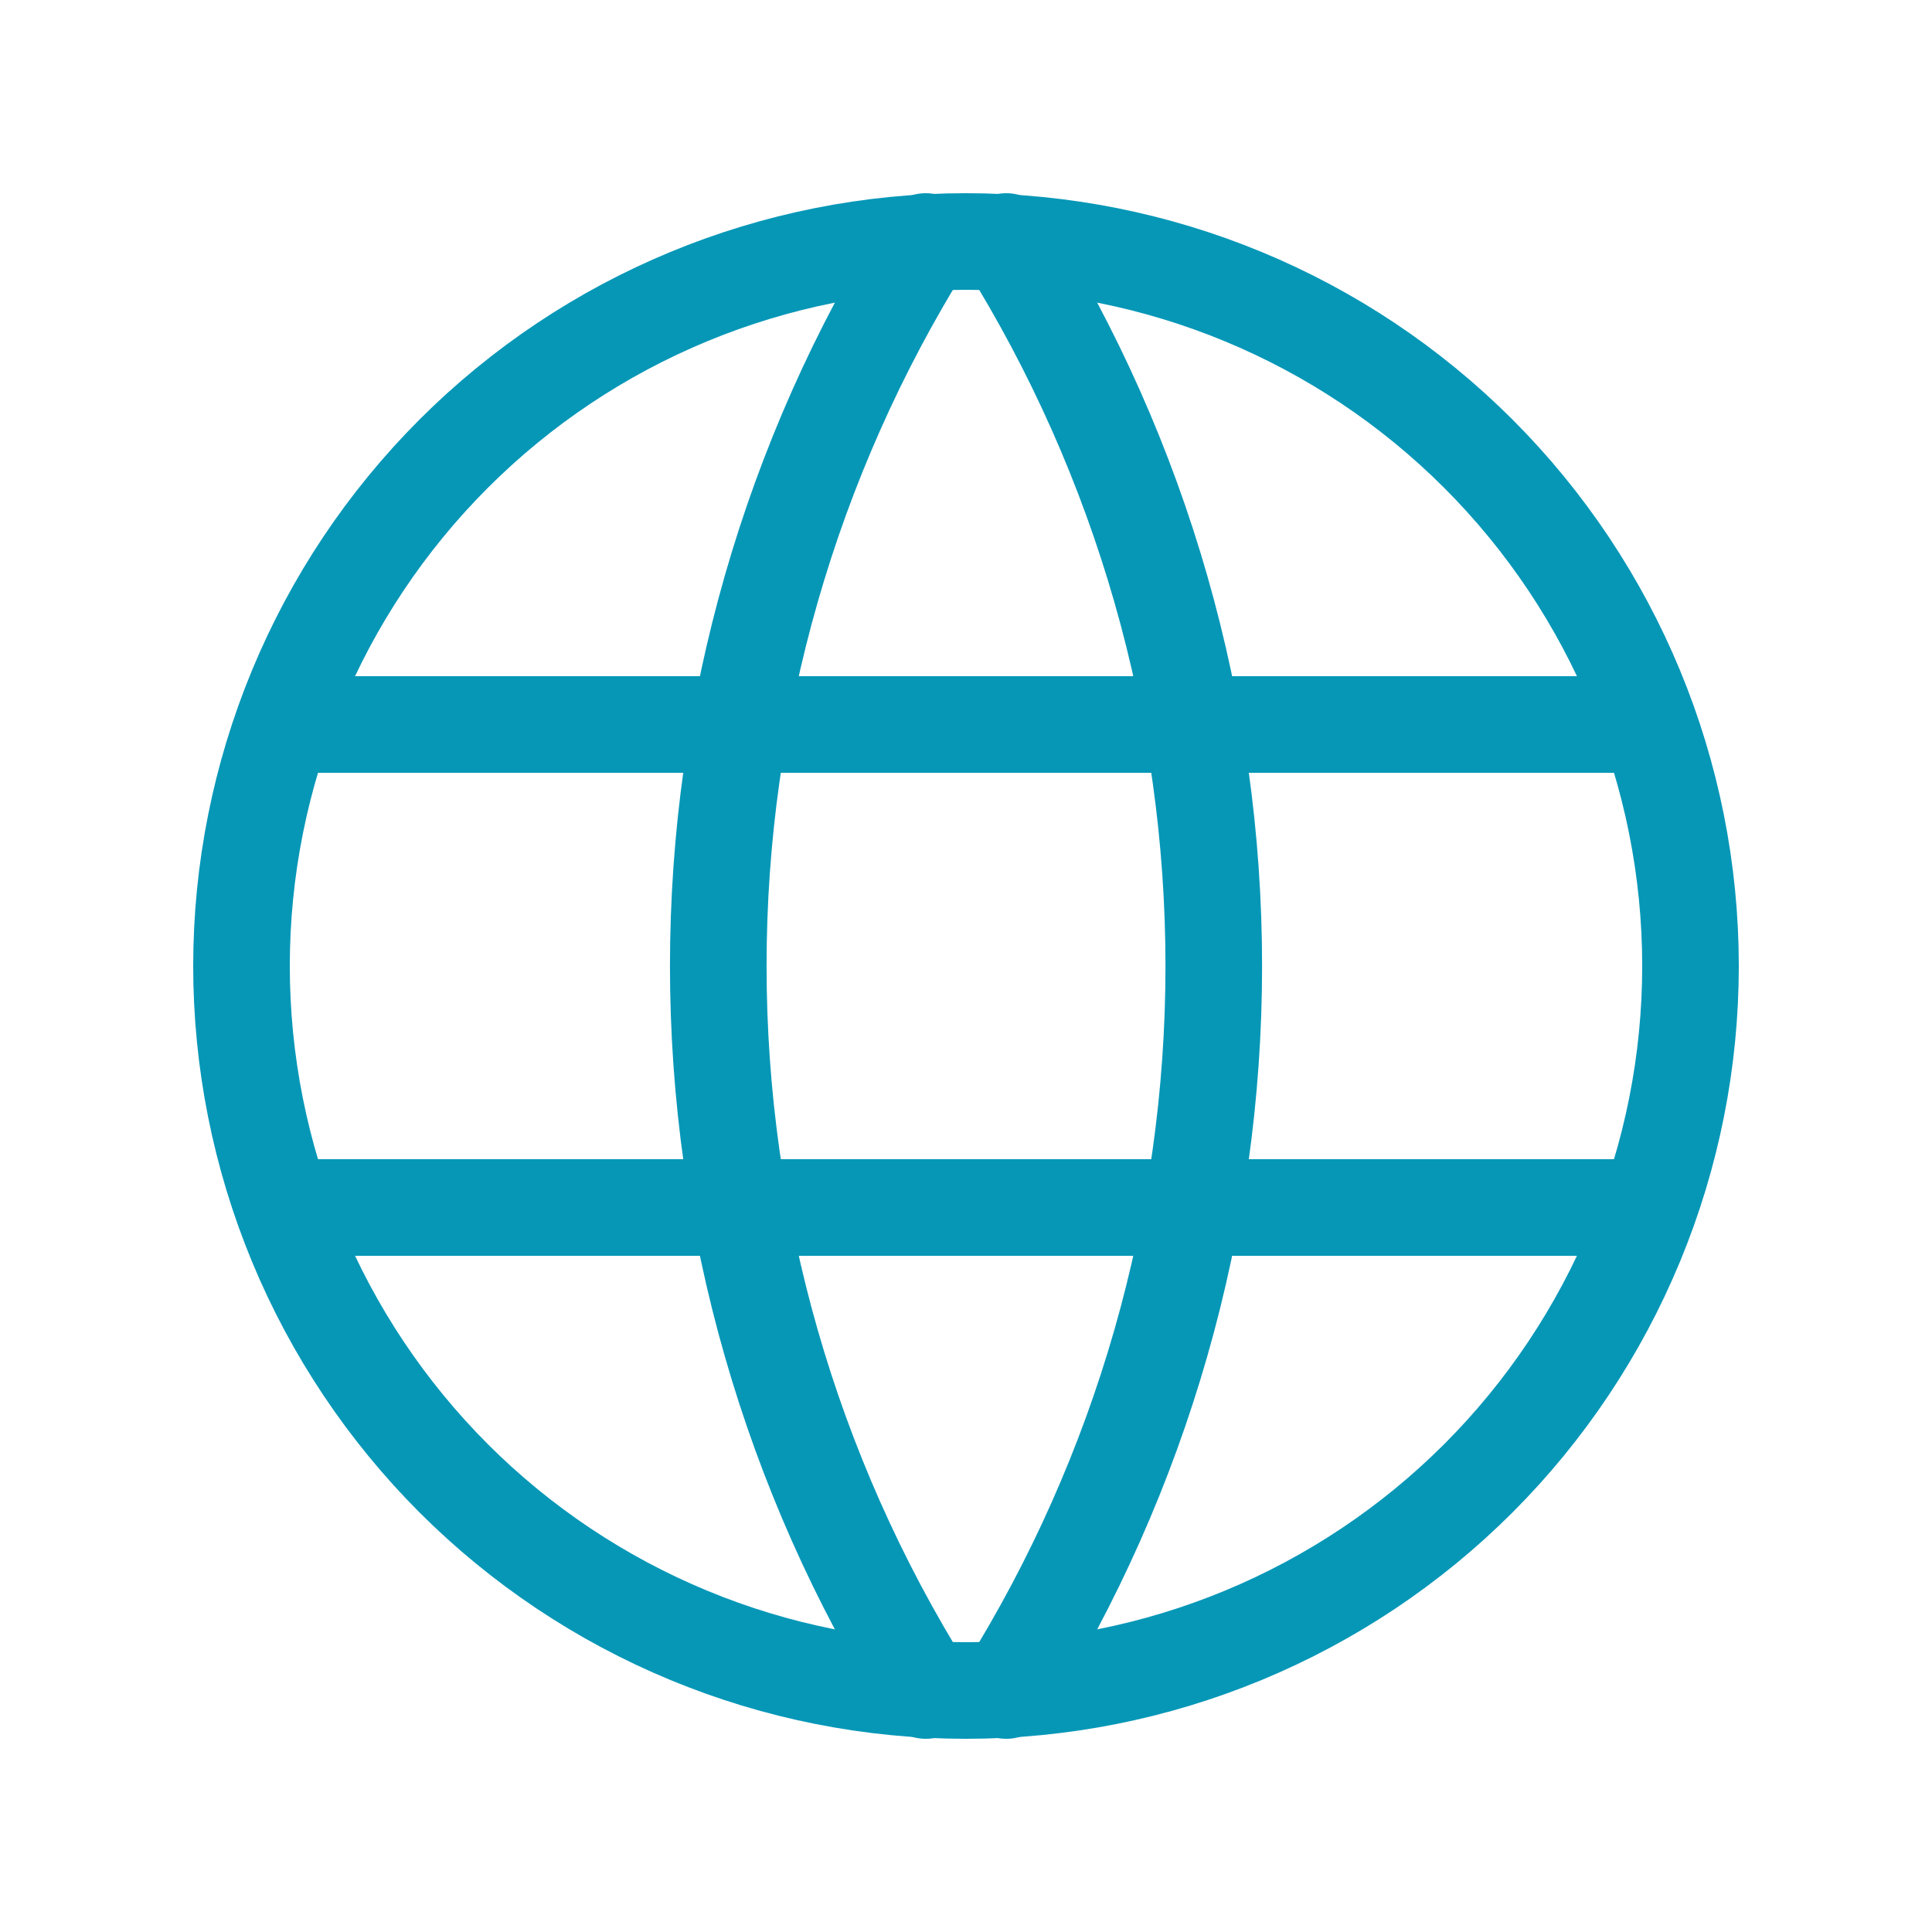 <svg width="40" height="40" viewBox="0 0 40 40" fill="none" xmlns="http://www.w3.org/2000/svg">
<g clip-path="url(#clip0_398_4001)">
<path d="M5 20C5 21.97 5.388 23.92 6.142 25.74C6.896 27.56 8.001 29.214 9.393 30.607C10.786 32 12.44 33.104 14.26 33.858C16.08 34.612 18.03 35 20 35C21.97 35 23.92 34.612 25.74 33.858C27.56 33.104 29.214 32 30.607 30.607C32 29.214 33.104 27.56 33.858 25.74C34.612 23.92 35 21.97 35 20C35 16.022 33.42 12.206 30.607 9.393C27.794 6.58 23.978 5 20 5C16.022 5 12.206 6.58 9.393 9.393C6.58 12.206 5 16.022 5 20Z" stroke="#0697B7" stroke-width="2" stroke-linecap="round" stroke-linejoin="round"/>
<path d="M6 15H34" stroke="#0697B7" stroke-width="2" stroke-linecap="round" stroke-linejoin="round"/>
<path d="M6 25H34" stroke="#0697B7" stroke-width="2" stroke-linecap="round" stroke-linejoin="round"/>
<path d="M19.167 5C16.36 9.499 14.871 14.696 14.871 20C14.871 25.304 16.36 30.501 19.167 35" stroke="#0697B7" stroke-width="2" stroke-linecap="round" stroke-linejoin="round"/>
<path d="M20.834 5C23.642 9.499 25.13 14.696 25.13 20C25.13 25.304 23.642 30.501 20.834 35" stroke="#0697B7" stroke-width="2" stroke-linecap="round" stroke-linejoin="round"/>
</g>
<defs>
<clipPath id="clip0_398_4001">
<rect width="40" height="40" fill="white"/>
</clipPath>
</defs>
</svg>
